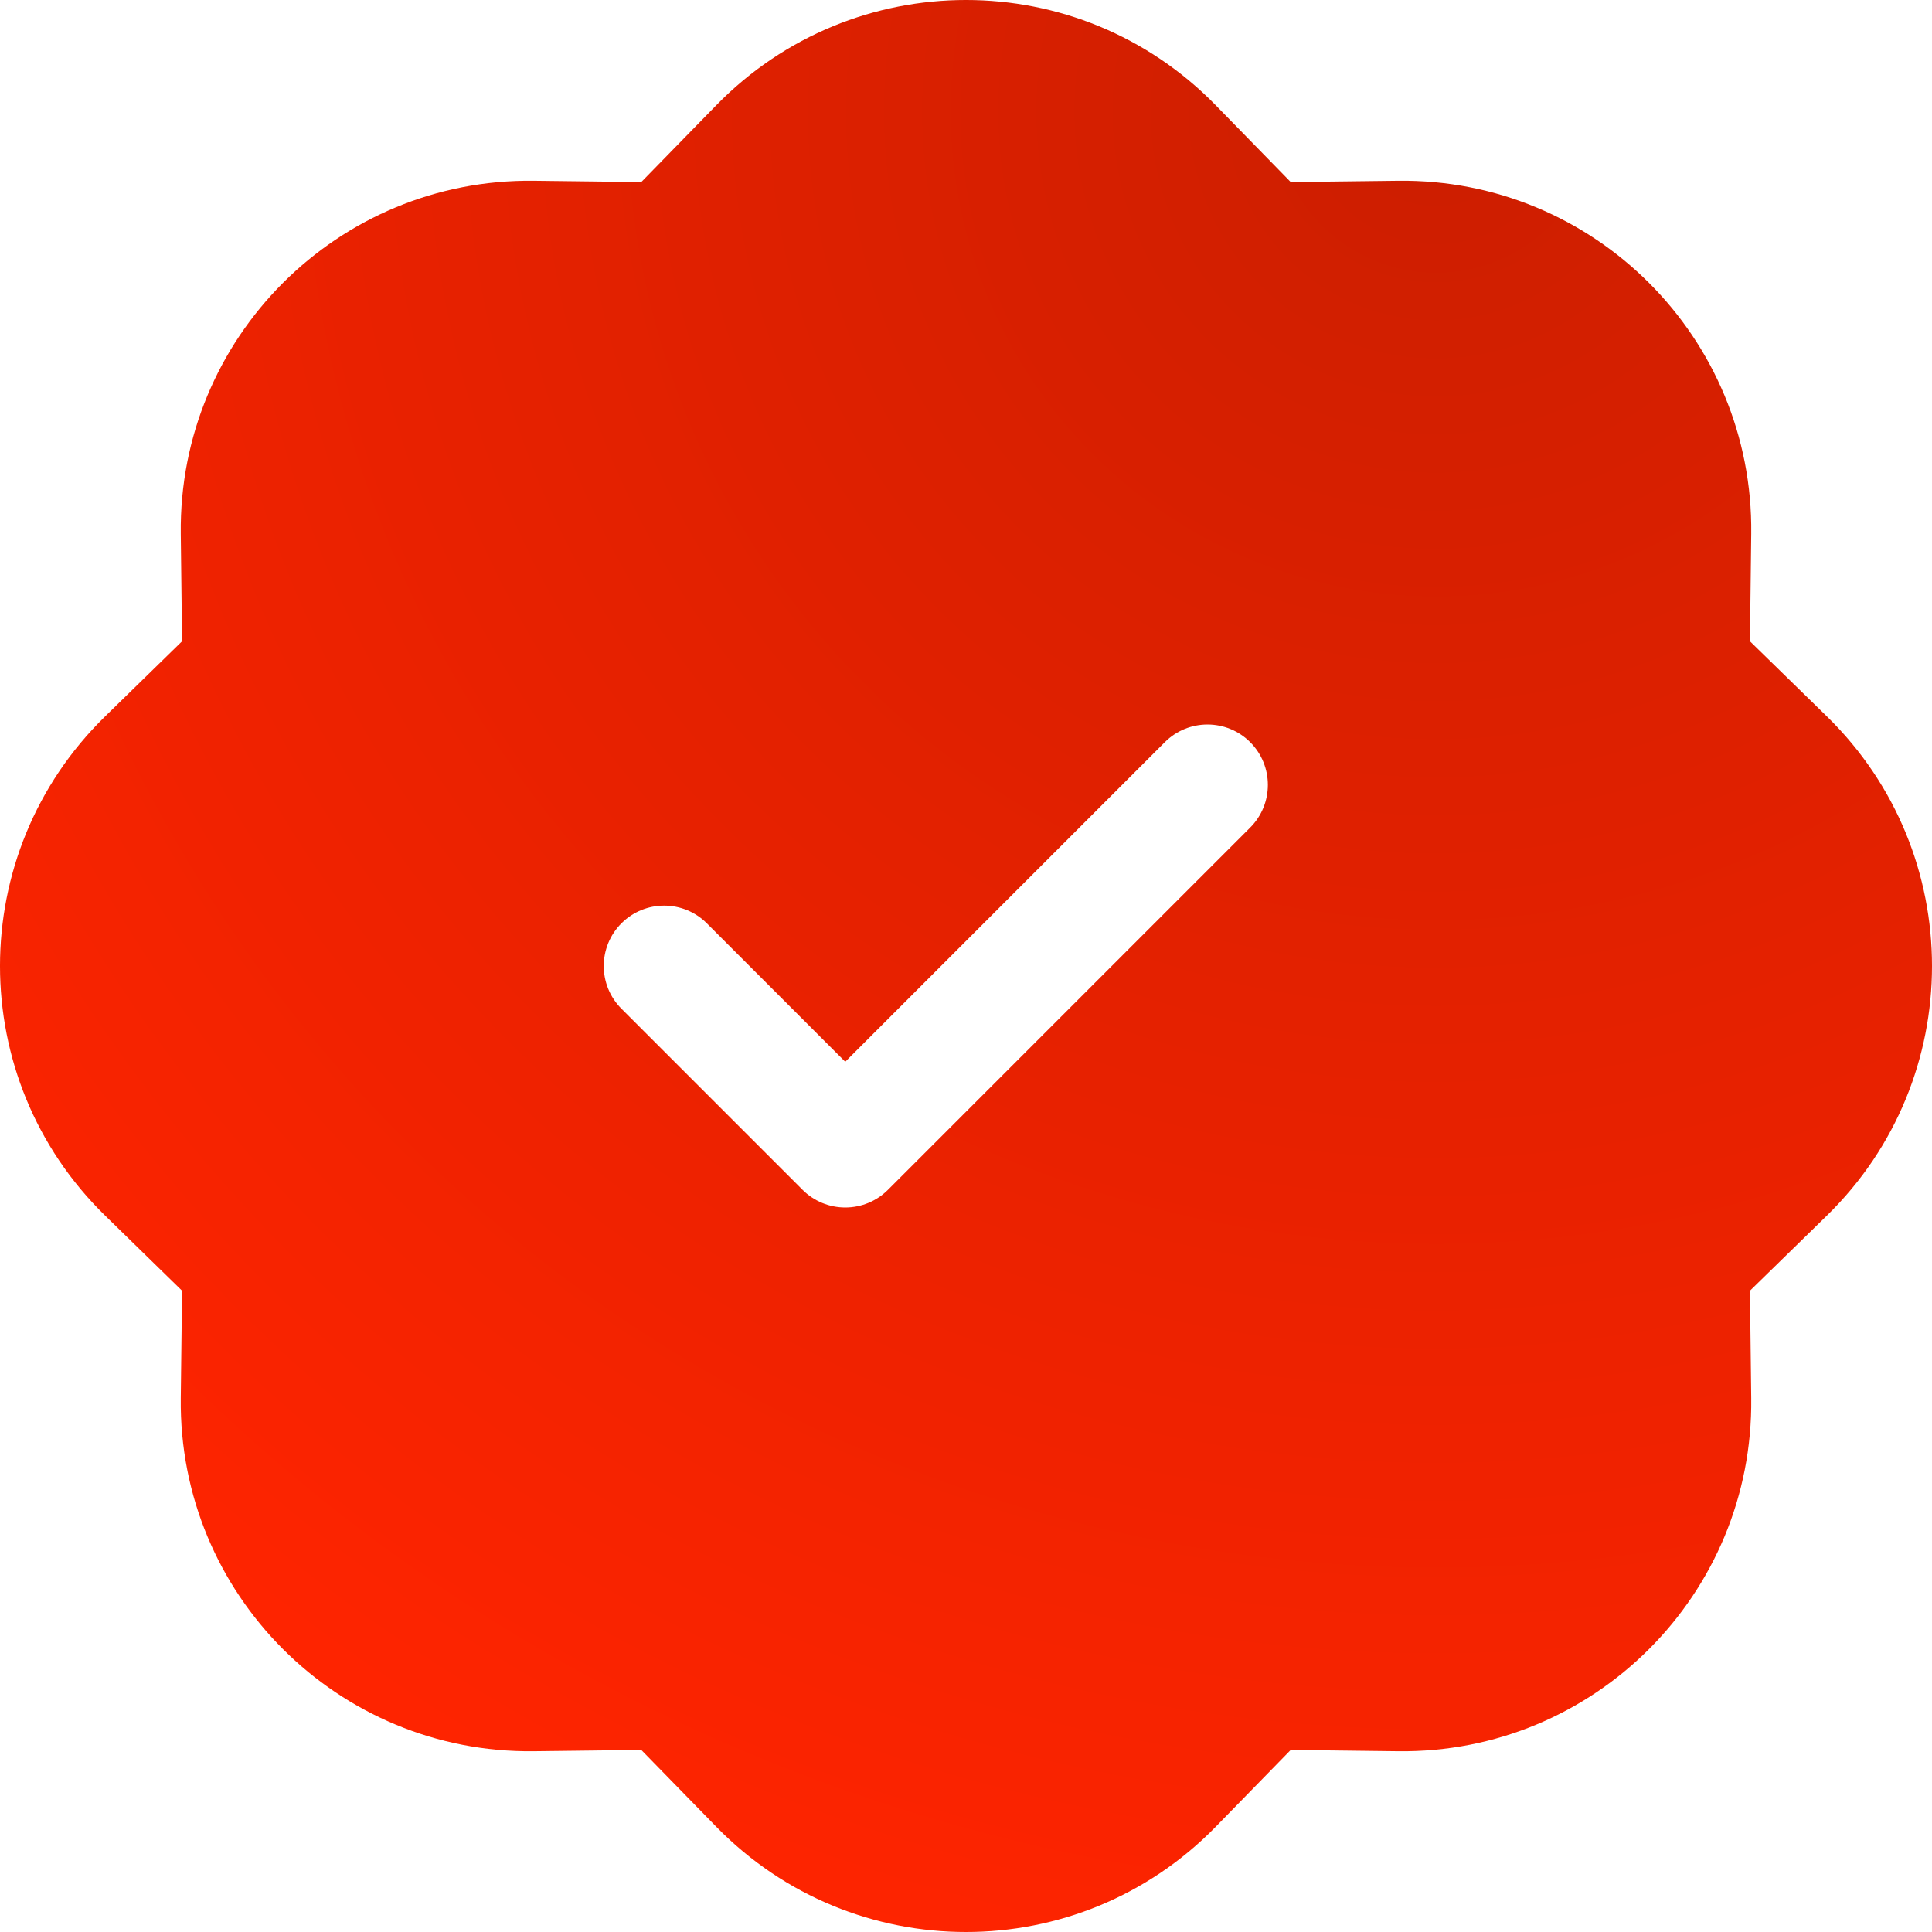 <svg width="104" height="104" viewBox="0 0 104 104" fill="none" xmlns="http://www.w3.org/2000/svg">
<path fill-rule="evenodd" clip-rule="evenodd" d="M65.438 5.66C58.069 -1.887 45.931 -1.887 38.562 5.66L34.52 9.8L28.735 9.731C18.188 9.605 9.605 18.188 9.731 28.735L9.8 34.52L5.66 38.562C-1.887 45.931 -1.887 58.069 5.66 65.438L9.8 69.48L9.731 75.265C9.605 85.812 18.188 94.395 28.735 94.269L34.52 94.2L38.562 98.34C45.931 105.887 58.069 105.887 65.438 98.34L69.48 94.2L75.265 94.269C85.812 94.395 94.395 85.812 94.269 75.265L94.2 69.48L98.34 65.438C105.887 58.069 105.887 45.931 98.34 38.562L94.2 34.52L94.269 28.735C94.395 18.188 85.812 9.605 75.265 9.731L69.48 9.8L65.438 5.66ZM67.298 44.548C68.567 43.279 68.567 41.221 67.298 39.952C66.029 38.683 63.971 38.683 62.702 39.952L45.5 57.154L38.048 49.702C36.779 48.433 34.721 48.433 33.452 49.702C32.183 50.971 32.183 53.029 33.452 54.298L43.202 64.048C43.811 64.658 44.638 65 45.5 65C46.362 65 47.189 64.658 47.798 64.048L67.298 44.548Z" fill="url(#paint0_radial_162_7390)"/>
<defs>
<radialGradient id="paint0_radial_162_7390" cx="0" cy="0" r="1" gradientUnits="userSpaceOnUse" gradientTransform="translate(76.143 5.571) rotate(121.139) scale(104.149)">
<stop stop-color="#CC1E00"/>
<stop offset="1" stop-color="#FF2400"/>
</radialGradient>
</defs>
</svg>
